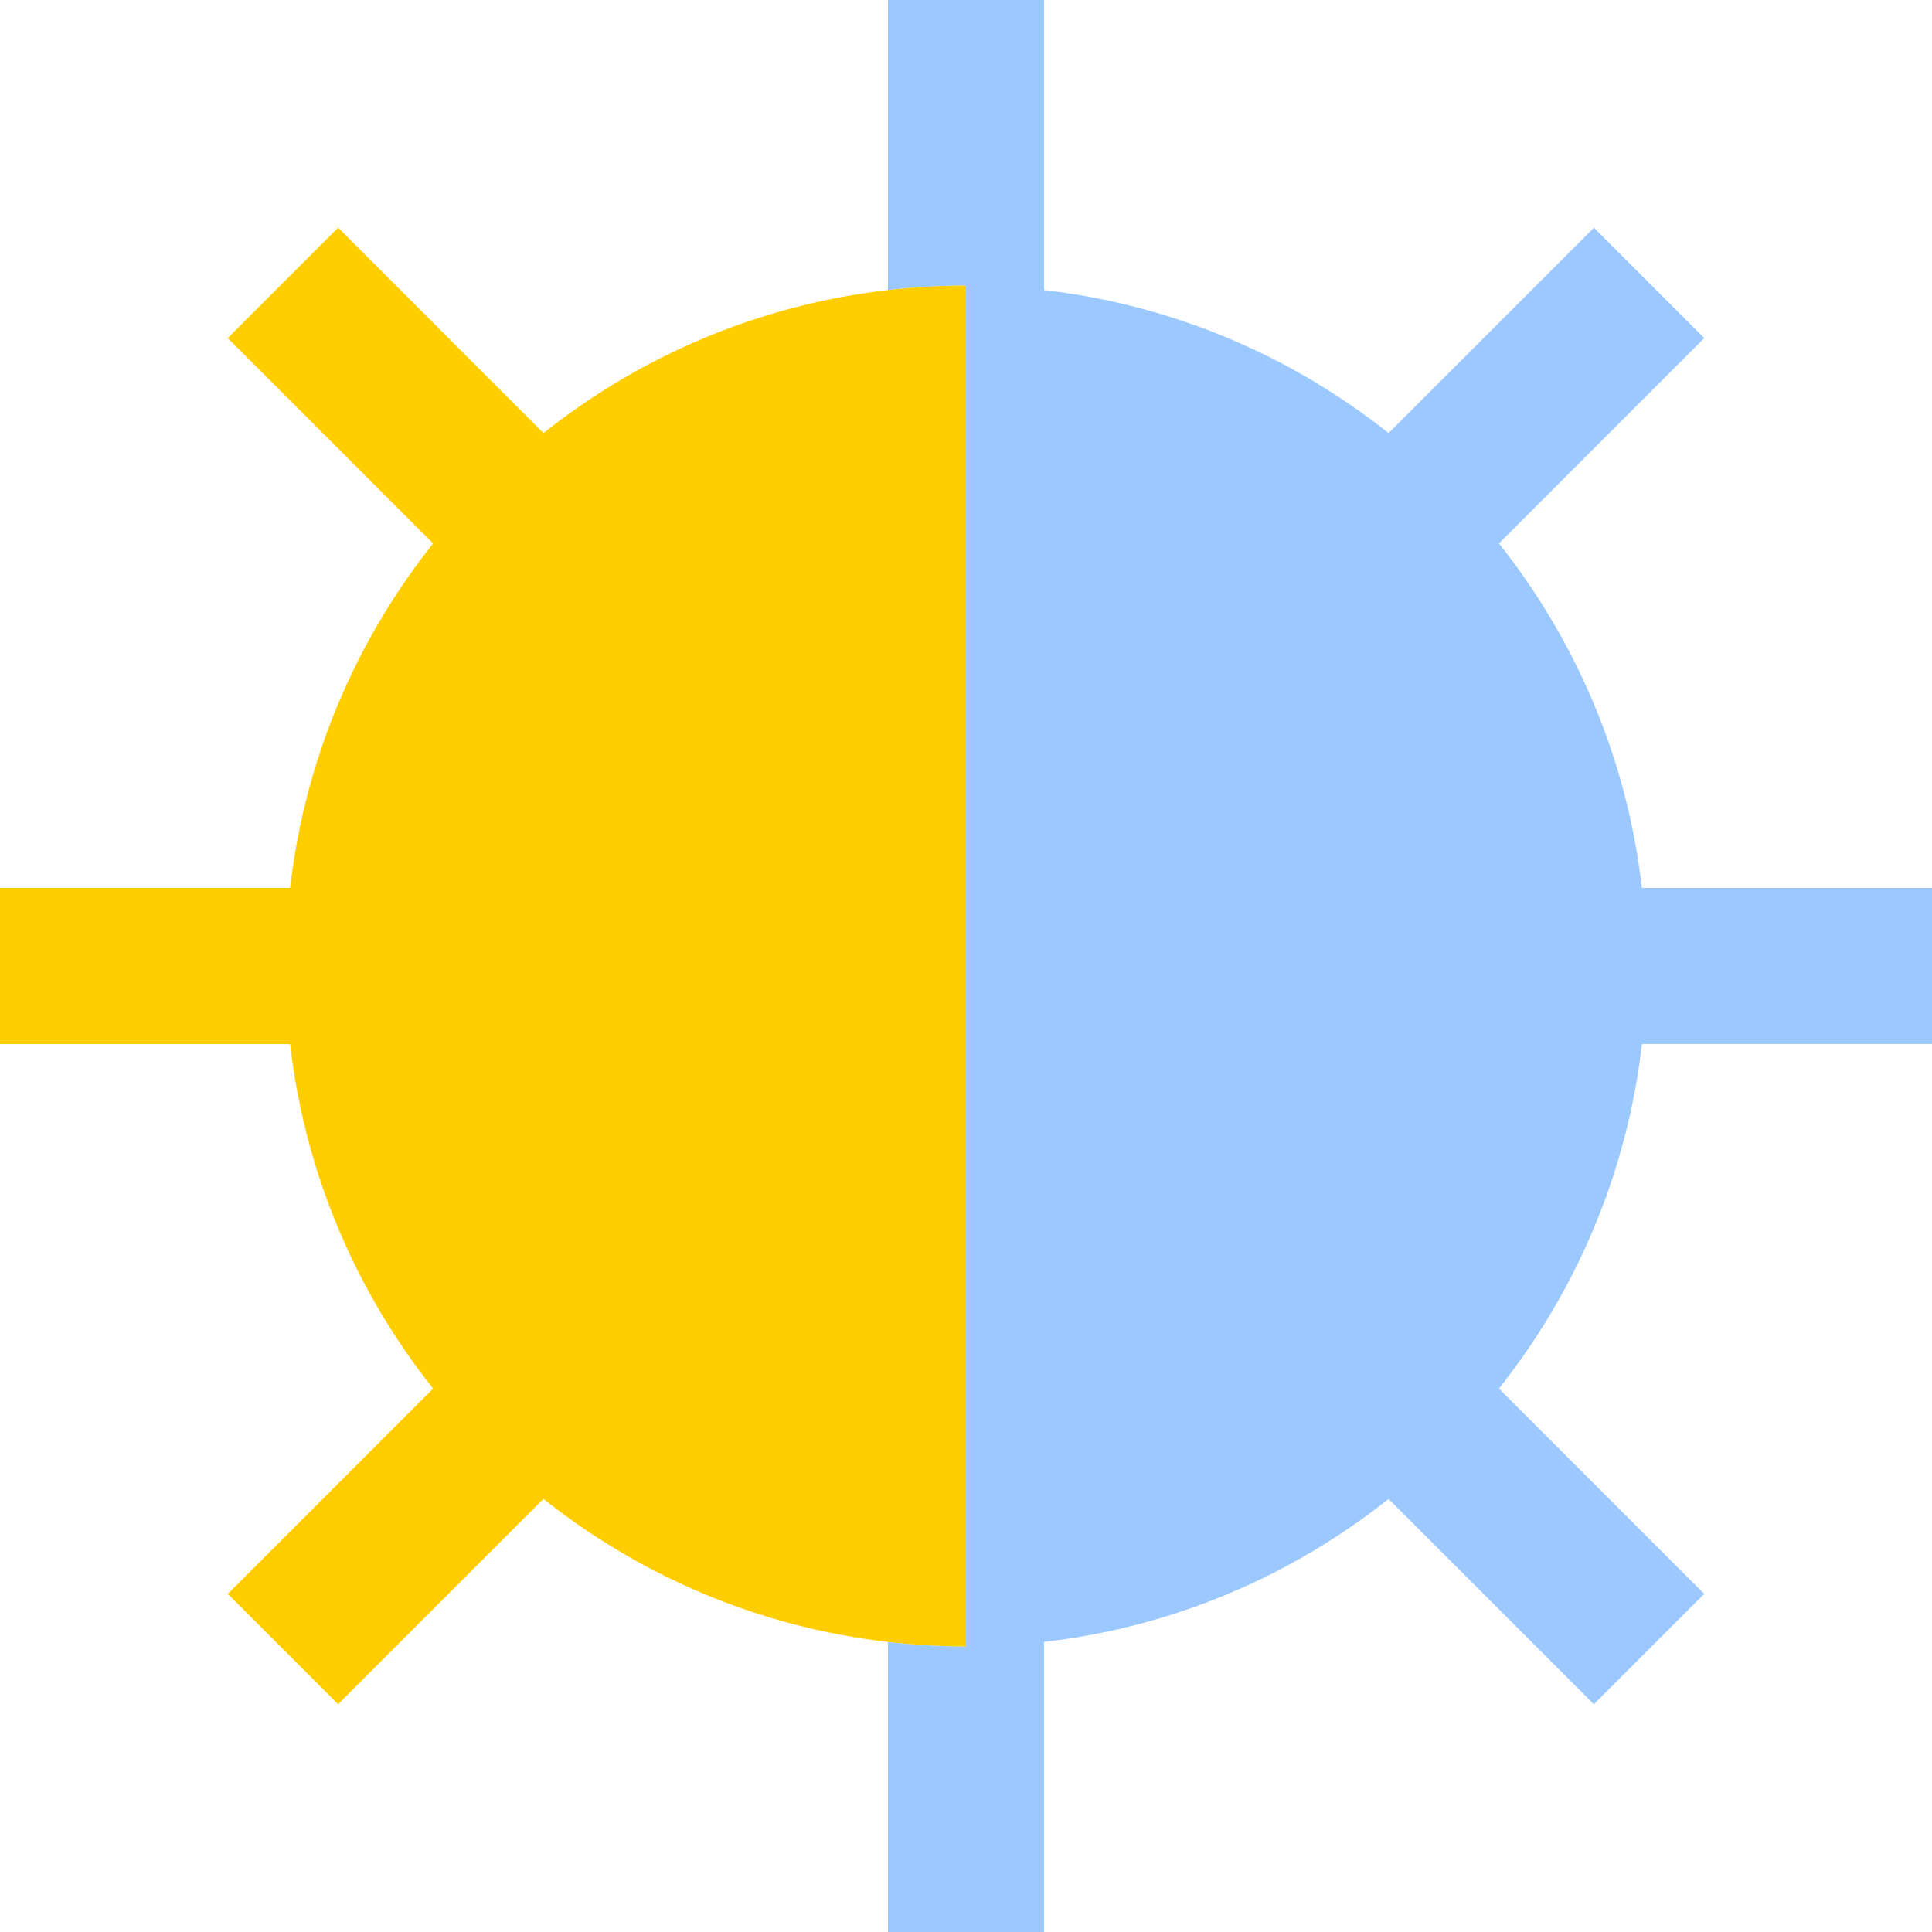<?xml version="1.0" encoding="iso-8859-1"?>
<!-- Uploaded to: SVG Repo, www.svgrepo.com, Generator: SVG Repo Mixer Tools -->
<svg height="800px" width="800px" version="1.1" id="Layer_1" xmlns="http://www.w3.org/2000/svg" xmlns:xlink="http://www.w3.org/1999/xlink" 
	 viewBox="0 0 495 495" xml:space="preserve">
<g>
	<path style="fill:#9BC9FF;" d="M495,267.5v-40h-74.324c-3.799-33.108-16.904-63.424-36.634-88.257l52.61-52.61l-28.285-28.284
		l-52.609,52.609c-24.834-19.731-55.15-32.835-88.257-36.634V0h-40v74.324c6.565-0.753,13.236-1.154,20-1.154v348.66
		c-6.764,0-13.435-0.401-20-1.154V495h40v-74.324c33.107-3.799,63.423-16.903,88.257-36.634l52.609,52.609l28.285-28.284
		l-52.61-52.61c19.73-24.833,32.835-55.149,36.634-88.257H495z"/>
	<path style="fill:#FFCD00;" d="M247.5,73.17c-6.764,0-13.435,0.401-20,1.154c-33.107,3.799-63.423,16.903-88.257,36.634
		L86.634,58.349L58.349,86.633l52.61,52.61c-19.731,24.833-32.835,55.149-36.634,88.257H0v40h74.324
		c3.799,33.108,16.904,63.424,36.634,88.257l-52.61,52.61l28.285,28.284l52.609-52.609c24.834,19.731,55.15,32.835,88.257,36.634
		c6.565,0.753,13.236,1.154,20,1.154V73.17z"/>
</g>
</svg>